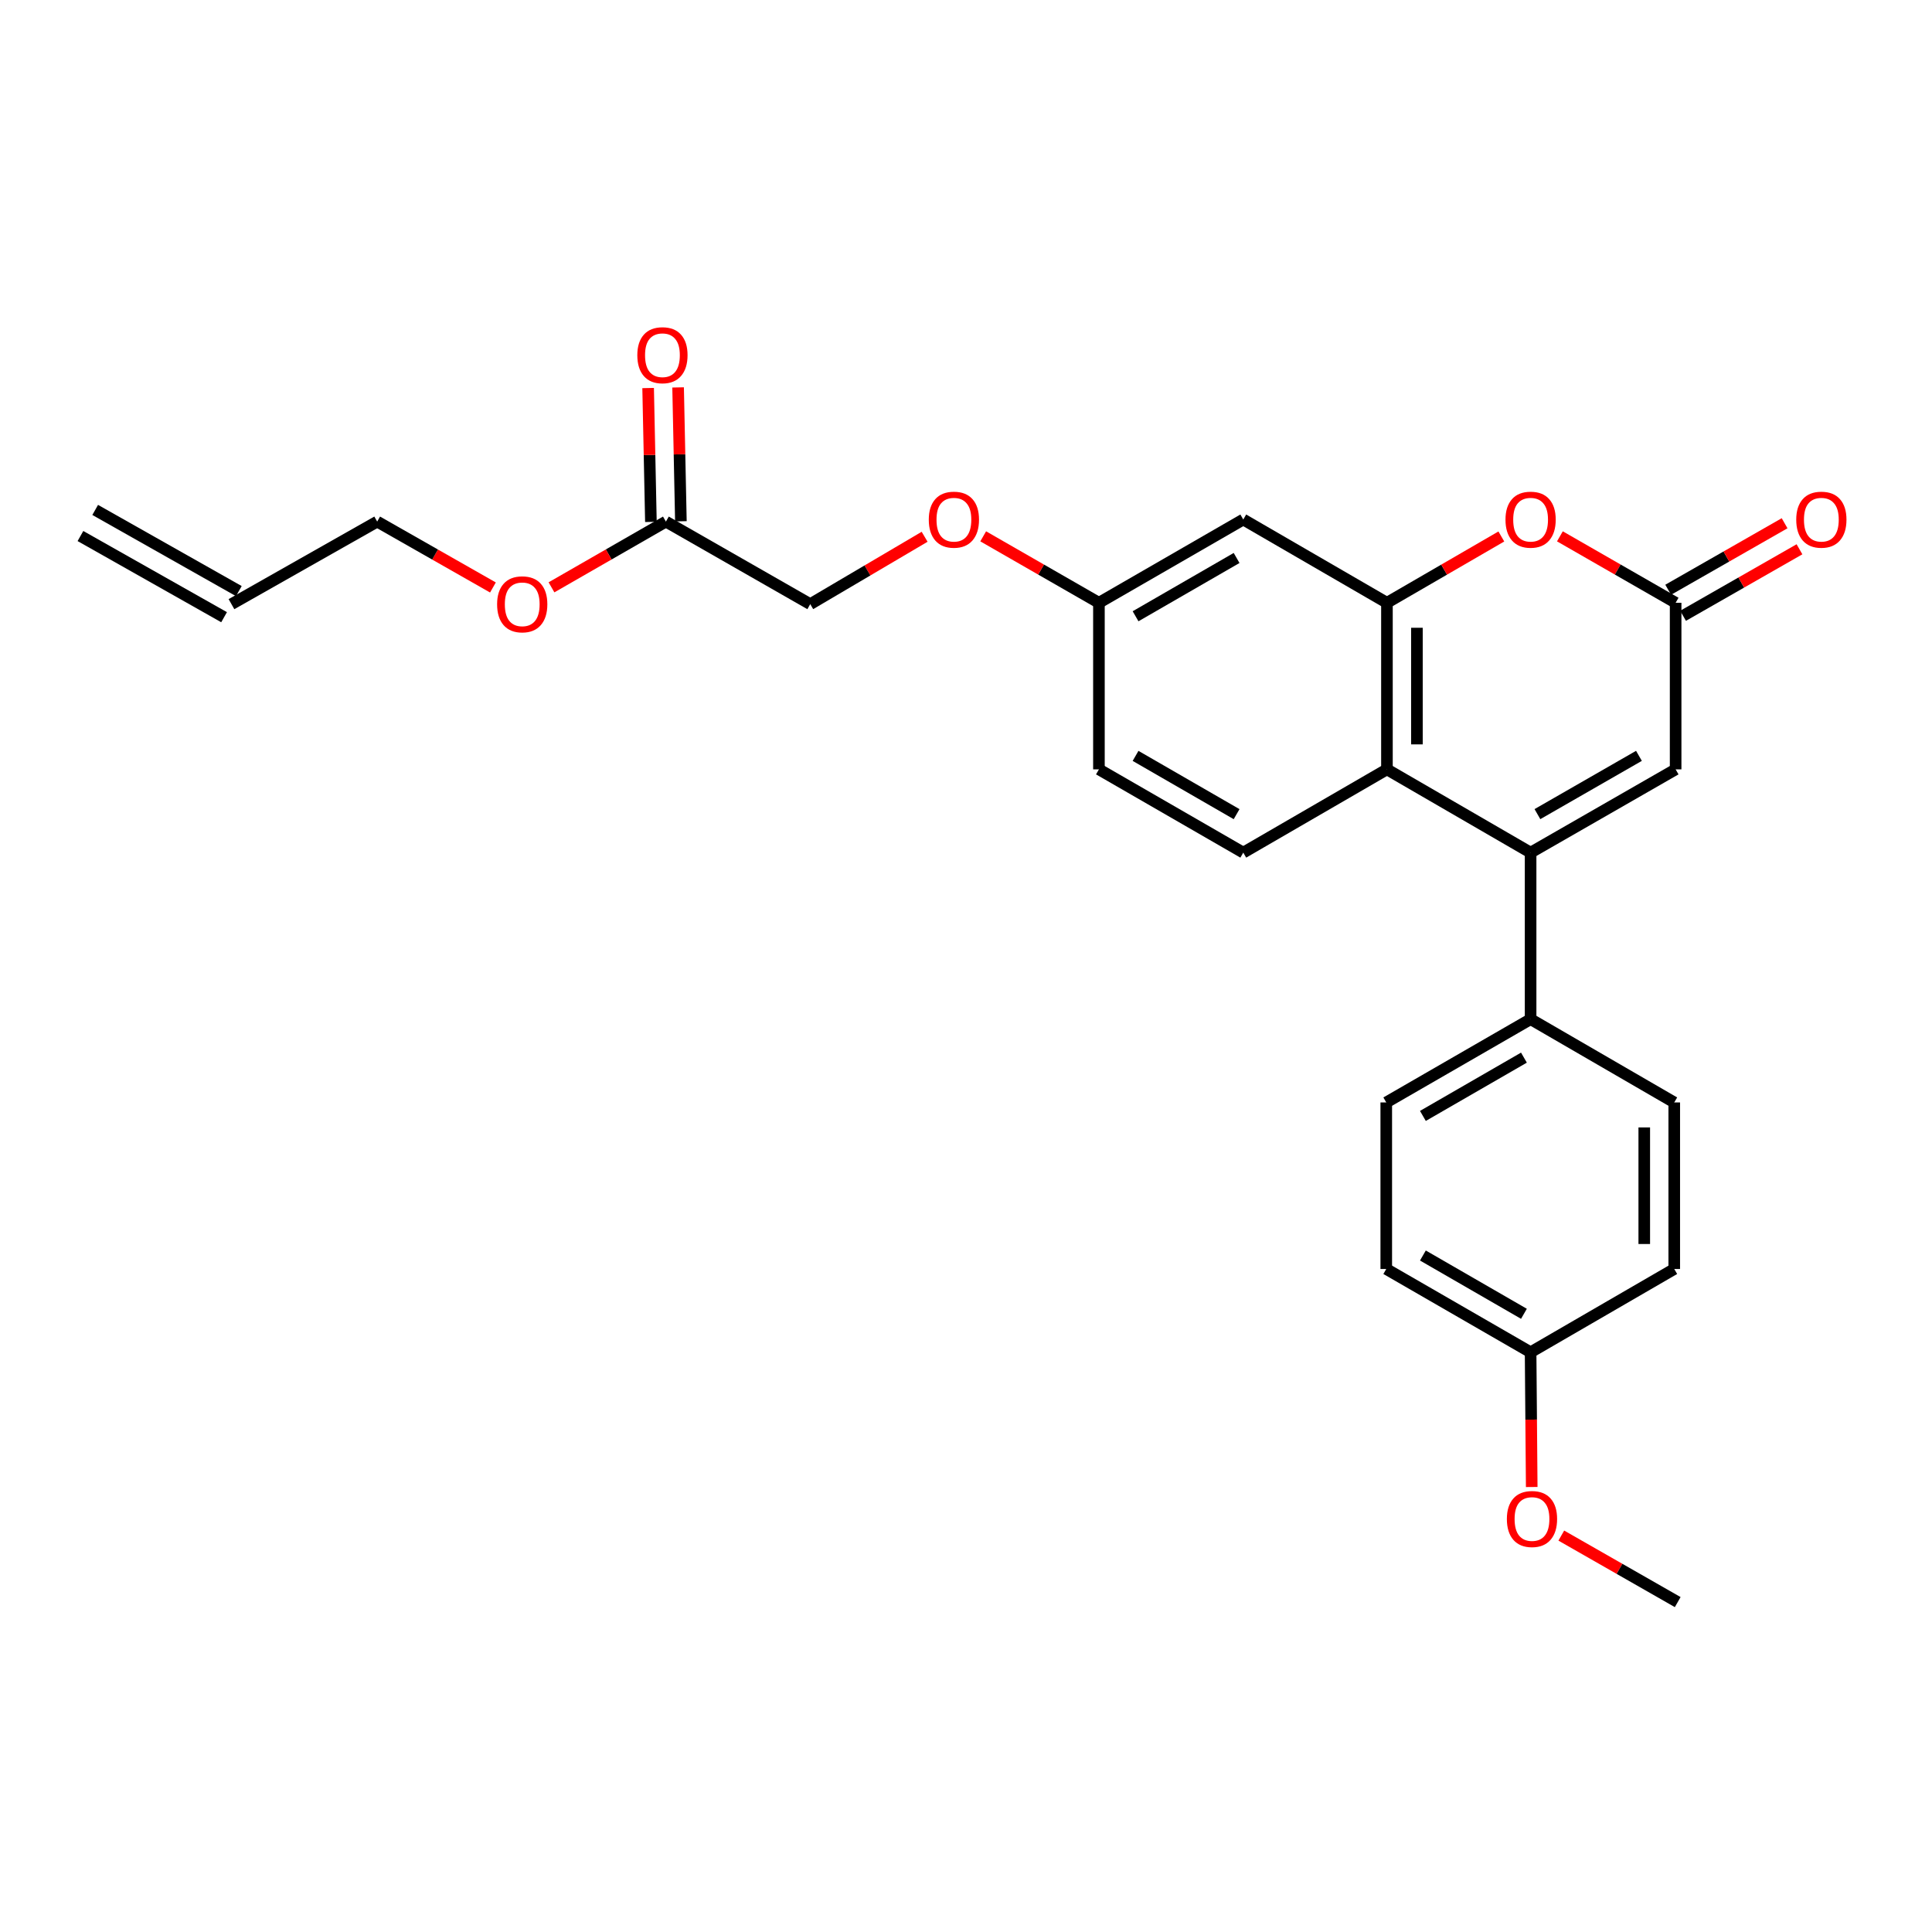 <?xml version='1.0' encoding='iso-8859-1'?>
<svg version='1.1' baseProfile='full'
              xmlns='http://www.w3.org/2000/svg'
                      xmlns:rdkit='http://www.rdkit.org/xml'
                      xmlns:xlink='http://www.w3.org/1999/xlink'
                  xml:space='preserve'
width='1000px' height='1000px' viewBox='0 0 1000 1000'>
<!-- END OF HEADER -->
<rect style='opacity:1.0;fill:#FFFFFF;stroke:none' width='1000' height='1000' x='0' y='0'> </rect>
<path class='bond-1' d='M 792.238,441.316 L 717.88,398.222' style='fill:none;fill-rule:evenodd;stroke:#000000;stroke-width:6px;stroke-linecap:butt;stroke-linejoin:miter;stroke-opacity:1' />
<path class='bond-4' d='M 792.238,441.316 L 867.303,398.222' style='fill:none;fill-rule:evenodd;stroke:#000000;stroke-width:6px;stroke-linecap:butt;stroke-linejoin:miter;stroke-opacity:1' />
<path class='bond-4' d='M 795.771,421.392 L 848.316,391.227' style='fill:none;fill-rule:evenodd;stroke:#000000;stroke-width:6px;stroke-linecap:butt;stroke-linejoin:miter;stroke-opacity:1' />
<path class='bond-6' d='M 792.238,441.316 L 792.238,527.52' style='fill:none;fill-rule:evenodd;stroke:#000000;stroke-width:6px;stroke-linecap:butt;stroke-linejoin:miter;stroke-opacity:1' />
<path class='bond-0' d='M 717.88,312 L 717.88,398.222' style='fill:none;fill-rule:evenodd;stroke:#000000;stroke-width:6px;stroke-linecap:butt;stroke-linejoin:miter;stroke-opacity:1' />
<path class='bond-0' d='M 733.4,324.934 L 733.4,385.289' style='fill:none;fill-rule:evenodd;stroke:#000000;stroke-width:6px;stroke-linecap:butt;stroke-linejoin:miter;stroke-opacity:1' />
<path class='bond-5' d='M 717.88,312 L 643.514,268.898' style='fill:none;fill-rule:evenodd;stroke:#000000;stroke-width:6px;stroke-linecap:butt;stroke-linejoin:miter;stroke-opacity:1' />
<path class='bond-27' d='M 717.88,312 L 747.485,294.84' style='fill:none;fill-rule:evenodd;stroke:#000000;stroke-width:6px;stroke-linecap:butt;stroke-linejoin:miter;stroke-opacity:1' />
<path class='bond-27' d='M 747.485,294.84 L 777.089,277.679' style='fill:none;fill-rule:evenodd;stroke:#FF0000;stroke-width:6px;stroke-linecap:butt;stroke-linejoin:miter;stroke-opacity:1' />
<path class='bond-7' d='M 717.88,398.222 L 643.514,441.316' style='fill:none;fill-rule:evenodd;stroke:#000000;stroke-width:6px;stroke-linecap:butt;stroke-linejoin:miter;stroke-opacity:1' />
<path class='bond-2' d='M 807.402,277.605 L 837.352,294.803' style='fill:none;fill-rule:evenodd;stroke:#FF0000;stroke-width:6px;stroke-linecap:butt;stroke-linejoin:miter;stroke-opacity:1' />
<path class='bond-2' d='M 837.352,294.803 L 867.303,312' style='fill:none;fill-rule:evenodd;stroke:#000000;stroke-width:6px;stroke-linecap:butt;stroke-linejoin:miter;stroke-opacity:1' />
<path class='bond-3' d='M 867.303,312 L 867.303,398.222' style='fill:none;fill-rule:evenodd;stroke:#000000;stroke-width:6px;stroke-linecap:butt;stroke-linejoin:miter;stroke-opacity:1' />
<path class='bond-9' d='M 871.153,318.738 L 901.28,301.522' style='fill:none;fill-rule:evenodd;stroke:#000000;stroke-width:6px;stroke-linecap:butt;stroke-linejoin:miter;stroke-opacity:1' />
<path class='bond-9' d='M 901.28,301.522 L 931.408,284.306' style='fill:none;fill-rule:evenodd;stroke:#FF0000;stroke-width:6px;stroke-linecap:butt;stroke-linejoin:miter;stroke-opacity:1' />
<path class='bond-9' d='M 863.452,305.263 L 893.58,288.047' style='fill:none;fill-rule:evenodd;stroke:#000000;stroke-width:6px;stroke-linecap:butt;stroke-linejoin:miter;stroke-opacity:1' />
<path class='bond-9' d='M 893.58,288.047 L 923.707,270.831' style='fill:none;fill-rule:evenodd;stroke:#FF0000;stroke-width:6px;stroke-linecap:butt;stroke-linejoin:miter;stroke-opacity:1' />
<path class='bond-28' d='M 643.514,268.898 L 568.803,312' style='fill:none;fill-rule:evenodd;stroke:#000000;stroke-width:6px;stroke-linecap:butt;stroke-linejoin:miter;stroke-opacity:1' />
<path class='bond-28' d='M 640.063,288.807 L 587.765,318.978' style='fill:none;fill-rule:evenodd;stroke:#000000;stroke-width:6px;stroke-linecap:butt;stroke-linejoin:miter;stroke-opacity:1' />
<path class='bond-12' d='M 792.238,527.52 L 717.527,570.622' style='fill:none;fill-rule:evenodd;stroke:#000000;stroke-width:6px;stroke-linecap:butt;stroke-linejoin:miter;stroke-opacity:1' />
<path class='bond-12' d='M 788.787,547.429 L 736.489,577.6' style='fill:none;fill-rule:evenodd;stroke:#000000;stroke-width:6px;stroke-linecap:butt;stroke-linejoin:miter;stroke-opacity:1' />
<path class='bond-13' d='M 792.238,527.52 L 866.587,570.622' style='fill:none;fill-rule:evenodd;stroke:#000000;stroke-width:6px;stroke-linecap:butt;stroke-linejoin:miter;stroke-opacity:1' />
<path class='bond-18' d='M 643.514,441.316 L 568.803,398.222' style='fill:none;fill-rule:evenodd;stroke:#000000;stroke-width:6px;stroke-linecap:butt;stroke-linejoin:miter;stroke-opacity:1' />
<path class='bond-18' d='M 640.062,421.408 L 587.764,391.242' style='fill:none;fill-rule:evenodd;stroke:#000000;stroke-width:6px;stroke-linecap:butt;stroke-linejoin:miter;stroke-opacity:1' />
<path class='bond-8' d='M 344.67,269.976 L 419.381,312.707' style='fill:none;fill-rule:evenodd;stroke:#000000;stroke-width:6px;stroke-linecap:butt;stroke-linejoin:miter;stroke-opacity:1' />
<path class='bond-10' d='M 352.428,269.815 L 351.707,235.17' style='fill:none;fill-rule:evenodd;stroke:#000000;stroke-width:6px;stroke-linecap:butt;stroke-linejoin:miter;stroke-opacity:1' />
<path class='bond-10' d='M 351.707,235.17 L 350.986,200.526' style='fill:none;fill-rule:evenodd;stroke:#FF0000;stroke-width:6px;stroke-linecap:butt;stroke-linejoin:miter;stroke-opacity:1' />
<path class='bond-10' d='M 336.911,270.137 L 336.191,235.493' style='fill:none;fill-rule:evenodd;stroke:#000000;stroke-width:6px;stroke-linecap:butt;stroke-linejoin:miter;stroke-opacity:1' />
<path class='bond-10' d='M 336.191,235.493 L 335.47,200.849' style='fill:none;fill-rule:evenodd;stroke:#FF0000;stroke-width:6px;stroke-linecap:butt;stroke-linejoin:miter;stroke-opacity:1' />
<path class='bond-22' d='M 344.67,269.976 L 315.059,286.991' style='fill:none;fill-rule:evenodd;stroke:#000000;stroke-width:6px;stroke-linecap:butt;stroke-linejoin:miter;stroke-opacity:1' />
<path class='bond-22' d='M 315.059,286.991 L 285.448,304.005' style='fill:none;fill-rule:evenodd;stroke:#FF0000;stroke-width:6px;stroke-linecap:butt;stroke-linejoin:miter;stroke-opacity:1' />
<path class='bond-11' d='M 568.803,312 L 568.803,398.222' style='fill:none;fill-rule:evenodd;stroke:#000000;stroke-width:6px;stroke-linecap:butt;stroke-linejoin:miter;stroke-opacity:1' />
<path class='bond-15' d='M 568.803,312 L 538.853,294.803' style='fill:none;fill-rule:evenodd;stroke:#000000;stroke-width:6px;stroke-linecap:butt;stroke-linejoin:miter;stroke-opacity:1' />
<path class='bond-15' d='M 538.853,294.803 L 508.902,277.605' style='fill:none;fill-rule:evenodd;stroke:#FF0000;stroke-width:6px;stroke-linecap:butt;stroke-linejoin:miter;stroke-opacity:1' />
<path class='bond-20' d='M 717.527,570.622 L 717.527,656.827' style='fill:none;fill-rule:evenodd;stroke:#000000;stroke-width:6px;stroke-linecap:butt;stroke-linejoin:miter;stroke-opacity:1' />
<path class='bond-21' d='M 866.587,570.622 L 866.587,656.827' style='fill:none;fill-rule:evenodd;stroke:#000000;stroke-width:6px;stroke-linecap:butt;stroke-linejoin:miter;stroke-opacity:1' />
<path class='bond-21' d='M 851.067,583.553 L 851.067,643.896' style='fill:none;fill-rule:evenodd;stroke:#000000;stroke-width:6px;stroke-linecap:butt;stroke-linejoin:miter;stroke-opacity:1' />
<path class='bond-14' d='M 119.804,312.707 L 195.23,269.976' style='fill:none;fill-rule:evenodd;stroke:#000000;stroke-width:6px;stroke-linecap:butt;stroke-linejoin:miter;stroke-opacity:1' />
<path class='bond-16' d='M 123.621,305.952 L 49.272,263.936' style='fill:none;fill-rule:evenodd;stroke:#000000;stroke-width:6px;stroke-linecap:butt;stroke-linejoin:miter;stroke-opacity:1' />
<path class='bond-16' d='M 115.986,319.463 L 41.637,277.447' style='fill:none;fill-rule:evenodd;stroke:#000000;stroke-width:6px;stroke-linecap:butt;stroke-linejoin:miter;stroke-opacity:1' />
<path class='bond-17' d='M 478.581,277.829 L 448.981,295.268' style='fill:none;fill-rule:evenodd;stroke:#FF0000;stroke-width:6px;stroke-linecap:butt;stroke-linejoin:miter;stroke-opacity:1' />
<path class='bond-17' d='M 448.981,295.268 L 419.381,312.707' style='fill:none;fill-rule:evenodd;stroke:#000000;stroke-width:6px;stroke-linecap:butt;stroke-linejoin:miter;stroke-opacity:1' />
<path class='bond-19' d='M 792.238,699.929 L 866.587,656.827' style='fill:none;fill-rule:evenodd;stroke:#000000;stroke-width:6px;stroke-linecap:butt;stroke-linejoin:miter;stroke-opacity:1' />
<path class='bond-23' d='M 792.238,699.929 L 792.527,734.802' style='fill:none;fill-rule:evenodd;stroke:#000000;stroke-width:6px;stroke-linecap:butt;stroke-linejoin:miter;stroke-opacity:1' />
<path class='bond-23' d='M 792.527,734.802 L 792.817,769.675' style='fill:none;fill-rule:evenodd;stroke:#FF0000;stroke-width:6px;stroke-linecap:butt;stroke-linejoin:miter;stroke-opacity:1' />
<path class='bond-26' d='M 792.238,699.929 L 717.527,656.827' style='fill:none;fill-rule:evenodd;stroke:#000000;stroke-width:6px;stroke-linecap:butt;stroke-linejoin:miter;stroke-opacity:1' />
<path class='bond-26' d='M 788.787,680.021 L 736.489,649.849' style='fill:none;fill-rule:evenodd;stroke:#000000;stroke-width:6px;stroke-linecap:butt;stroke-linejoin:miter;stroke-opacity:1' />
<path class='bond-24' d='M 255.144,304.079 L 225.187,287.027' style='fill:none;fill-rule:evenodd;stroke:#FF0000;stroke-width:6px;stroke-linecap:butt;stroke-linejoin:miter;stroke-opacity:1' />
<path class='bond-24' d='M 225.187,287.027 L 195.23,269.976' style='fill:none;fill-rule:evenodd;stroke:#000000;stroke-width:6px;stroke-linecap:butt;stroke-linejoin:miter;stroke-opacity:1' />
<path class='bond-25' d='M 808.125,794.819 L 838.253,812.032' style='fill:none;fill-rule:evenodd;stroke:#FF0000;stroke-width:6px;stroke-linecap:butt;stroke-linejoin:miter;stroke-opacity:1' />
<path class='bond-25' d='M 838.253,812.032 L 868.38,829.244' style='fill:none;fill-rule:evenodd;stroke:#000000;stroke-width:6px;stroke-linecap:butt;stroke-linejoin:miter;stroke-opacity:1' />
<path  class='atom-3' d='M 779.238 268.978
Q 779.238 262.178, 782.598 258.378
Q 785.958 254.578, 792.238 254.578
Q 798.518 254.578, 801.878 258.378
Q 805.238 262.178, 805.238 268.978
Q 805.238 275.858, 801.838 279.778
Q 798.438 283.658, 792.238 283.658
Q 785.998 283.658, 782.598 279.778
Q 779.238 275.898, 779.238 268.978
M 792.238 280.458
Q 796.558 280.458, 798.878 277.578
Q 801.238 274.658, 801.238 268.978
Q 801.238 263.418, 798.878 260.618
Q 796.558 257.778, 792.238 257.778
Q 787.918 257.778, 785.558 260.578
Q 783.238 263.378, 783.238 268.978
Q 783.238 274.698, 785.558 277.578
Q 787.918 280.458, 792.238 280.458
' fill='#FF0000'/>
<path  class='atom-10' d='M 929.729 268.978
Q 929.729 262.178, 933.089 258.378
Q 936.449 254.578, 942.729 254.578
Q 949.009 254.578, 952.369 258.378
Q 955.729 262.178, 955.729 268.978
Q 955.729 275.858, 952.329 279.778
Q 948.929 283.658, 942.729 283.658
Q 936.489 283.658, 933.089 279.778
Q 929.729 275.898, 929.729 268.978
M 942.729 280.458
Q 947.049 280.458, 949.369 277.578
Q 951.729 274.658, 951.729 268.978
Q 951.729 263.418, 949.369 260.618
Q 947.049 257.778, 942.729 257.778
Q 938.409 257.778, 936.049 260.578
Q 933.729 263.378, 933.729 268.978
Q 933.729 274.698, 936.049 277.578
Q 938.409 280.458, 942.729 280.458
' fill='#FF0000'/>
<path  class='atom-11' d='M 329.876 183.852
Q 329.876 177.052, 333.236 173.252
Q 336.596 169.452, 342.876 169.452
Q 349.156 169.452, 352.516 173.252
Q 355.876 177.052, 355.876 183.852
Q 355.876 190.732, 352.476 194.652
Q 349.076 198.532, 342.876 198.532
Q 336.636 198.532, 333.236 194.652
Q 329.876 190.772, 329.876 183.852
M 342.876 195.332
Q 347.196 195.332, 349.516 192.452
Q 351.876 189.532, 351.876 183.852
Q 351.876 178.292, 349.516 175.492
Q 347.196 172.652, 342.876 172.652
Q 338.556 172.652, 336.196 175.452
Q 333.876 178.252, 333.876 183.852
Q 333.876 189.572, 336.196 192.452
Q 338.556 195.332, 342.876 195.332
' fill='#FF0000'/>
<path  class='atom-16' d='M 480.738 268.978
Q 480.738 262.178, 484.098 258.378
Q 487.458 254.578, 493.738 254.578
Q 500.018 254.578, 503.378 258.378
Q 506.738 262.178, 506.738 268.978
Q 506.738 275.858, 503.338 279.778
Q 499.938 283.658, 493.738 283.658
Q 487.498 283.658, 484.098 279.778
Q 480.738 275.898, 480.738 268.978
M 493.738 280.458
Q 498.058 280.458, 500.378 277.578
Q 502.738 274.658, 502.738 268.978
Q 502.738 263.418, 500.378 260.618
Q 498.058 257.778, 493.738 257.778
Q 489.418 257.778, 487.058 260.578
Q 484.738 263.378, 484.738 268.978
Q 484.738 274.698, 487.058 277.578
Q 489.418 280.458, 493.738 280.458
' fill='#FF0000'/>
<path  class='atom-23' d='M 257.303 312.787
Q 257.303 305.987, 260.663 302.187
Q 264.023 298.387, 270.303 298.387
Q 276.583 298.387, 279.943 302.187
Q 283.303 305.987, 283.303 312.787
Q 283.303 319.667, 279.903 323.587
Q 276.503 327.467, 270.303 327.467
Q 264.063 327.467, 260.663 323.587
Q 257.303 319.707, 257.303 312.787
M 270.303 324.267
Q 274.623 324.267, 276.943 321.387
Q 279.303 318.467, 279.303 312.787
Q 279.303 307.227, 276.943 304.427
Q 274.623 301.587, 270.303 301.587
Q 265.983 301.587, 263.623 304.387
Q 261.303 307.187, 261.303 312.787
Q 261.303 318.507, 263.623 321.387
Q 265.983 324.267, 270.303 324.267
' fill='#FF0000'/>
<path  class='atom-24' d='M 779.954 786.231
Q 779.954 779.431, 783.314 775.631
Q 786.674 771.831, 792.954 771.831
Q 799.234 771.831, 802.594 775.631
Q 805.954 779.431, 805.954 786.231
Q 805.954 793.111, 802.554 797.031
Q 799.154 800.911, 792.954 800.911
Q 786.714 800.911, 783.314 797.031
Q 779.954 793.151, 779.954 786.231
M 792.954 797.711
Q 797.274 797.711, 799.594 794.831
Q 801.954 791.911, 801.954 786.231
Q 801.954 780.671, 799.594 777.871
Q 797.274 775.031, 792.954 775.031
Q 788.634 775.031, 786.274 777.831
Q 783.954 780.631, 783.954 786.231
Q 783.954 791.951, 786.274 794.831
Q 788.634 797.711, 792.954 797.711
' fill='#FF0000'/>
</svg>
